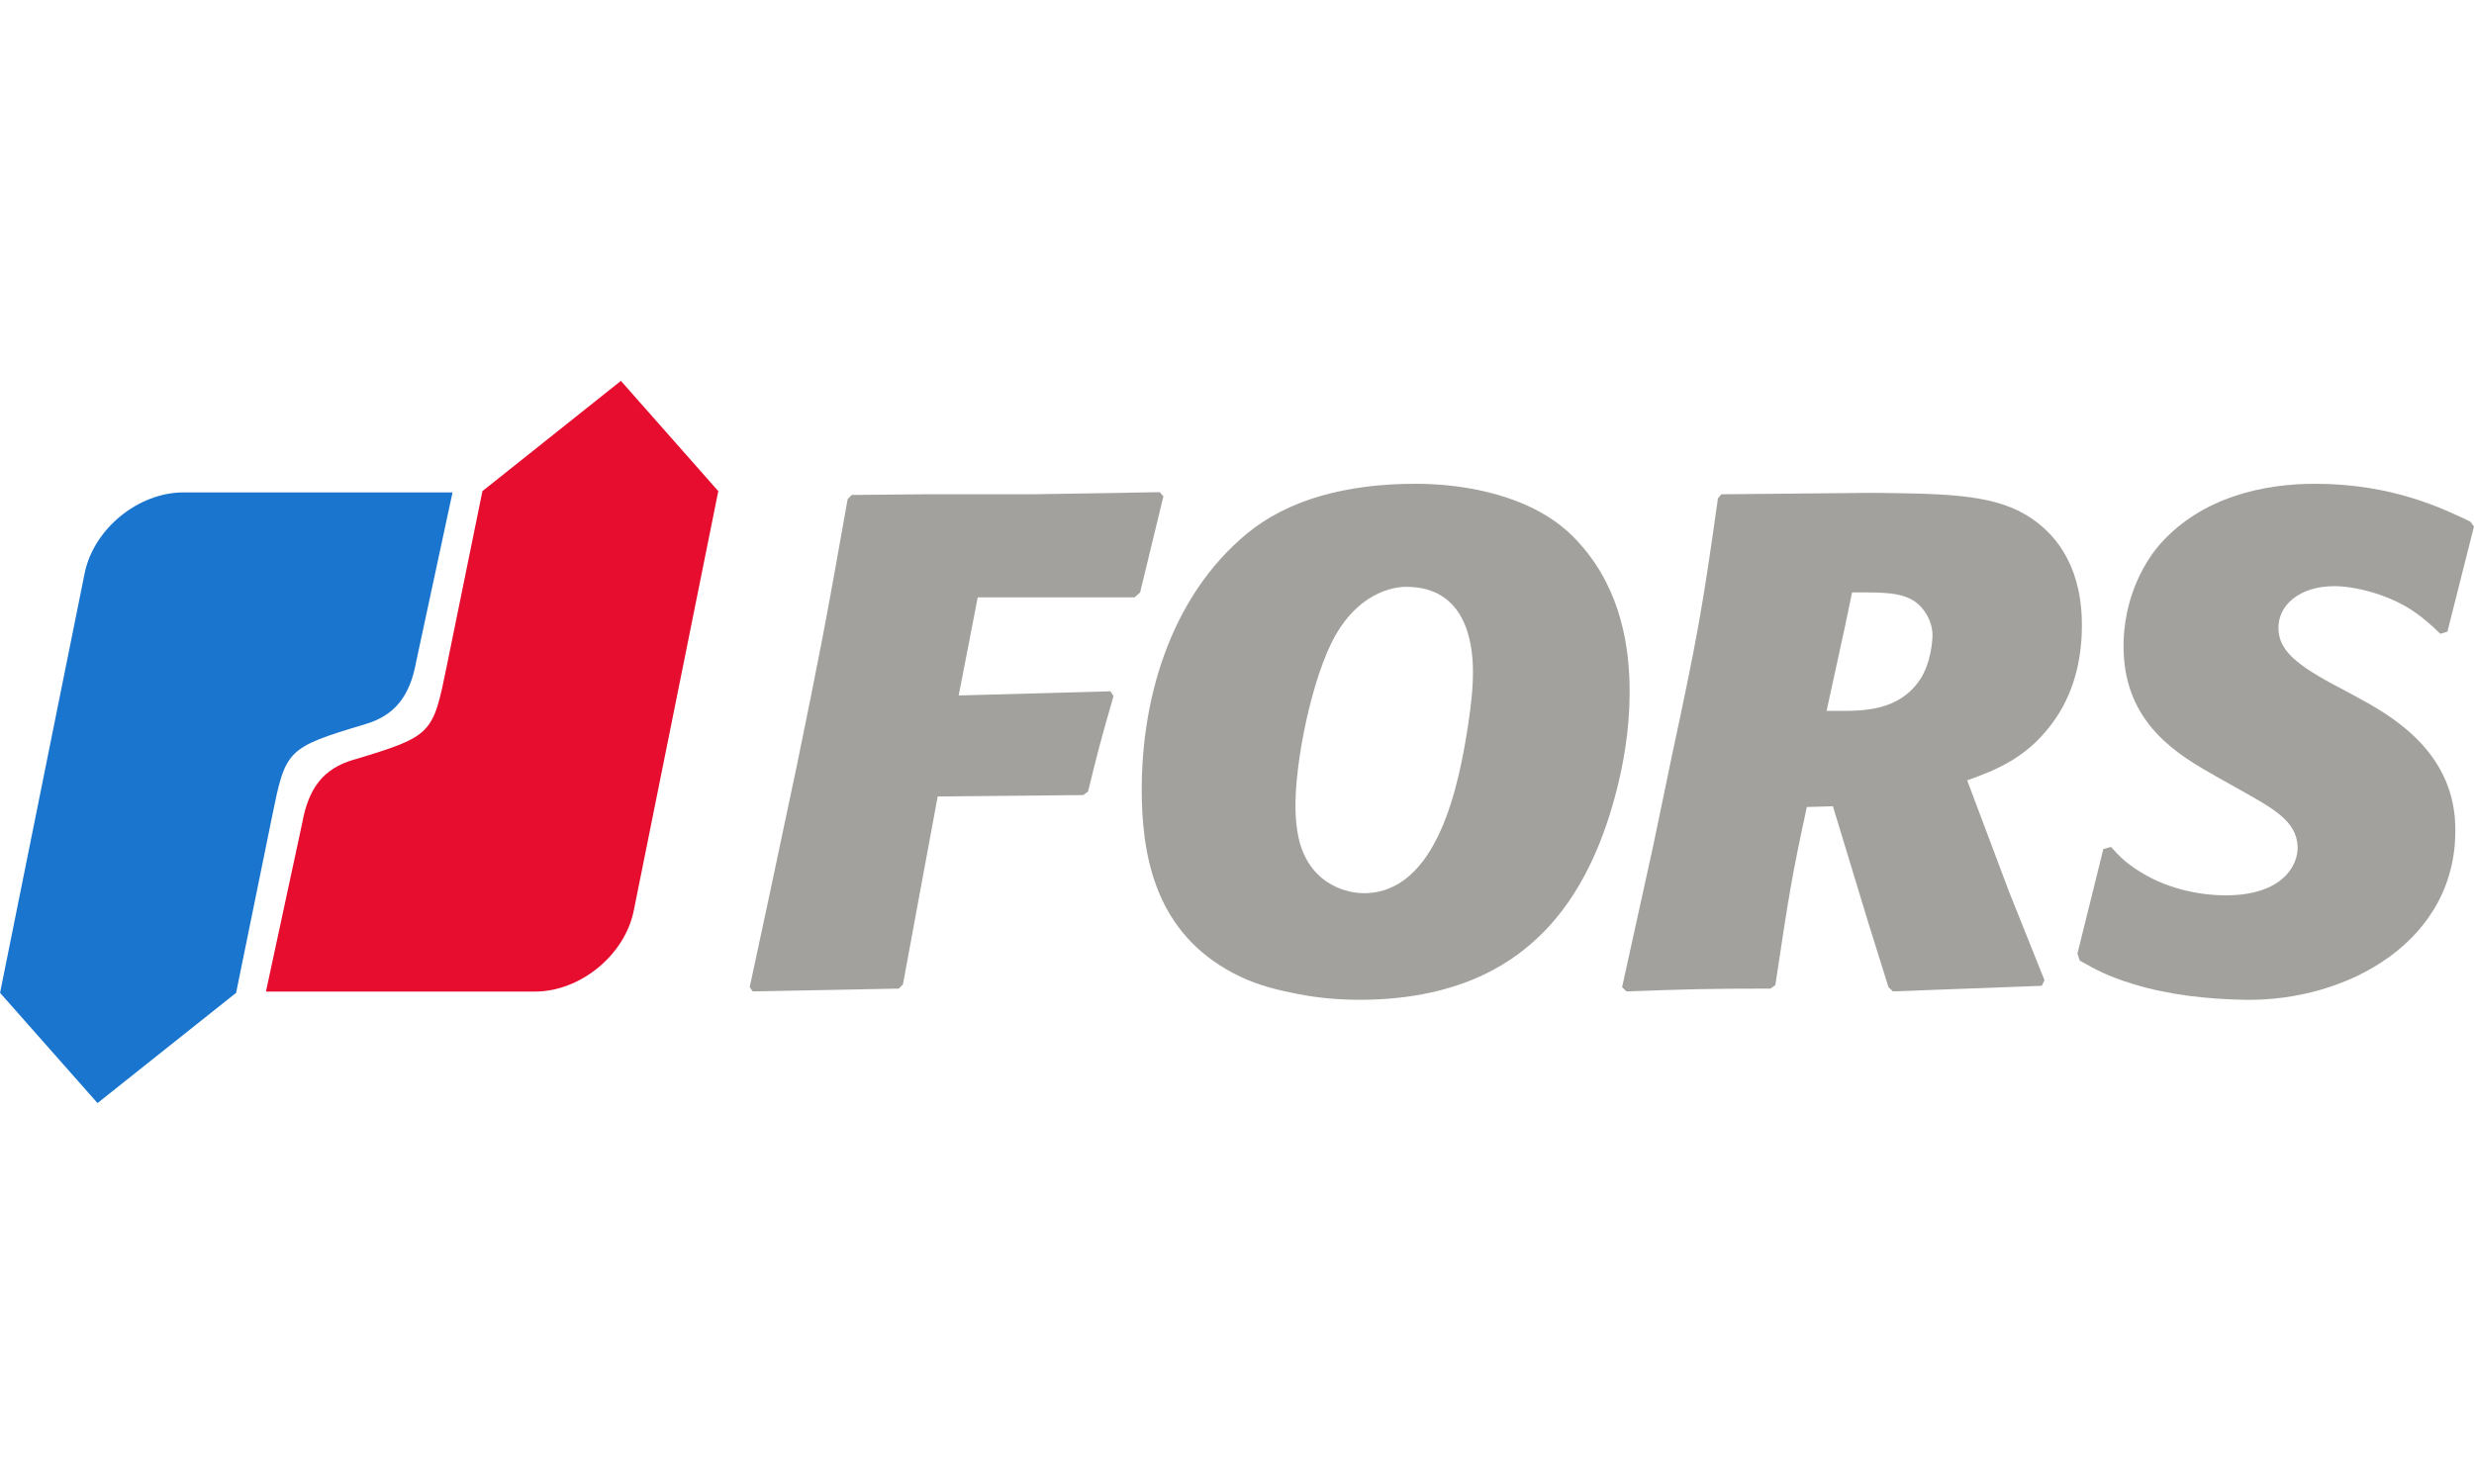 <svg xmlns="http://www.w3.org/2000/svg" xmlns:xlink="http://www.w3.org/1999/xlink" width="500" zoomAndPan="magnify" viewBox="0 0 375 225" height="300" preserveAspectRatio="xMidYMid meet" version="1.0"><defs><clipPath id="e5c46c0c42"><path d="M 0 74 L 69 74 L 69 167.246 L 0 167.246 Z M 0 74 " clip-rule="nonzero"/></clipPath><clipPath id="4220dc421b"><path d="M 40 57.746 L 109 57.746 L 109 151 L 40 151 Z M 40 57.746 " clip-rule="nonzero"/></clipPath></defs><g clip-path="url(#e5c46c0c42)"><path fill="#1a75cf" d="M 14.781 167.246 L 35.789 150.531 L 41.199 123.996 C 43.305 113.656 43.312 113.406 55.387 109.789 C 55.387 109.789 55.387 109.789 55.391 109.789 C 59.828 108.465 62.133 105.598 63.094 100.266 L 68.594 74.656 L 27.836 74.656 C 20.934 74.656 14.172 80.195 12.82 86.965 L 0.008 150.531 Z M 14.781 167.246 " fill-opacity="1" fill-rule="nonzero"/></g><g clip-path="url(#4220dc421b)"><path fill="#e60d2e" d="M 94.113 57.746 L 73.125 74.465 L 67.715 101.004 C 65.605 111.34 65.598 111.586 53.531 115.211 C 53.523 115.211 53.523 115.207 53.52 115.211 C 49.086 116.531 46.781 119.402 45.82 124.734 L 40.312 150.34 L 81.078 150.34 C 87.969 150.34 94.719 144.805 96.07 138.031 L 108.875 74.465 Z M 94.113 57.746 " fill-opacity="1" fill-rule="nonzero"/></g><path fill="#a3a19e" d="M 136.867 149.25 C 136.621 149.504 136.492 149.633 136.242 149.887 C 127.379 150.055 122.949 150.141 114.086 150.312 C 113.906 150.055 113.816 149.93 113.637 149.676 C 114.77 144.402 115.328 141.77 116.461 136.496 C 118.191 128.328 119.055 124.246 120.781 116.082 C 124.152 99.605 124.992 95.461 128.48 75.691 C 128.727 75.434 128.852 75.301 129.102 75.043 C 133.555 75.004 135.785 74.984 140.238 74.941 C 146.75 74.941 150.008 74.941 156.52 74.941 C 164.227 74.812 168.086 74.75 175.789 74.621 C 176.016 74.879 176.125 75.004 176.344 75.258 C 174.934 81.09 174.227 84.004 172.816 89.82 C 172.484 90.117 172.312 90.27 171.98 90.566 C 162.469 90.566 157.711 90.566 148.203 90.566 C 147.047 96.516 146.469 99.496 145.316 105.445 C 154.523 105.191 159.129 105.066 168.328 104.812 C 168.516 105.113 168.605 105.258 168.781 105.555 C 166.84 112.25 166.359 114.168 164.922 120.016 C 164.637 120.227 164.488 120.332 164.191 120.547 C 155.367 120.629 150.953 120.676 142.133 120.754 C 141.168 125.945 140.691 128.539 139.73 133.73 C 138.586 139.938 138.02 143.043 136.867 149.25 Z M 136.867 149.25 " fill-opacity="1" fill-rule="nonzero"/><path fill="#a3a19e" d="M 223.254 101.09 C 223.148 97.582 222.25 88.973 213.148 88.973 C 210.68 88.973 205.883 90.254 202.434 96.305 C 198.871 102.562 196.156 115.867 196.371 122.984 C 196.395 123.84 196.52 126.52 197.285 128.625 C 199.703 135.27 205.949 135.426 206.699 135.426 C 217.945 135.426 221.164 118.898 222.547 109.809 C 222.977 106.945 223.336 103.957 223.254 101.09 Z M 233.246 142.02 C 230.227 144.883 222.496 151.586 206.105 151.586 C 203 151.586 199.852 151.316 196.871 150.738 C 193.91 150.168 190.922 149.469 188.008 148.082 C 175.867 142.309 173.344 131.254 173.082 121.504 C 172.68 106.551 177.266 90.602 189.016 80.895 C 195.227 75.773 204.004 73.348 214.609 73.348 C 222.43 73.348 232.371 75.273 238.41 81.324 C 245.258 88.184 246.801 96.84 246.996 103.426 C 247.152 108.637 246.48 114 245.207 119.164 C 243.359 126.664 239.988 135.637 233.246 142.02 Z M 233.246 142.02 " fill-opacity="1" fill-rule="nonzero"/><path fill="#a3a19e" d="M 276.867 107.785 C 277.551 107.785 277.895 107.785 278.582 107.785 C 282.547 107.785 287.797 107.777 290.98 103.109 C 292.723 100.555 292.938 96.941 292.922 96.199 C 292.859 94.18 291.75 92.176 290.09 91.098 C 288.574 90.113 286.621 89.82 282.875 89.82 C 282.012 89.82 281.59 89.82 280.73 89.82 C 280.281 91.988 280.055 93.074 279.602 95.242 C 278.512 100.262 277.965 102.766 276.867 107.785 Z M 283.602 74.723 C 294.645 74.832 301.609 74.938 306.836 77.918 C 311.301 80.461 315.301 85.355 315.551 93.859 C 315.711 99.176 314.594 104.43 311.711 108.742 C 307.672 114.793 302.629 116.719 298.176 118.316 C 300.73 125.117 302.012 128.52 304.574 135.324 C 306.699 140.641 307.766 143.297 309.895 148.609 C 309.734 148.953 309.648 149.125 309.488 149.465 C 300.457 149.809 295.949 149.973 286.918 150.312 C 286.652 150.059 286.516 149.93 286.25 149.676 C 284.977 145.594 284.34 143.555 283.059 139.469 C 280.969 132.582 279.918 129.133 277.828 122.246 C 276.25 122.285 275.457 122.309 273.879 122.352 C 271.609 132.773 271.16 135.645 269.102 149.359 C 268.809 149.57 268.668 149.676 268.371 149.887 C 258.414 149.887 255.738 149.992 246.539 150.312 C 246.262 150.059 246.129 149.93 245.871 149.676 C 247.754 141.082 248.707 136.781 250.594 128.199 C 251.676 122.977 252.223 120.348 253.309 115.121 C 257.262 96.641 258.008 92.59 260.395 75.578 C 260.598 75.324 260.695 75.199 260.906 74.941 C 269.98 74.855 274.52 74.809 283.602 74.723 Z M 283.602 74.723 " fill-opacity="1" fill-rule="nonzero"/><path fill="#a3a19e" d="M 314.891 144.574 C 316.461 138.234 317.242 135.062 318.816 128.73 C 319.281 128.605 319.523 128.539 319.98 128.41 C 321.422 130.012 322.324 130.902 324.488 132.238 C 329.188 135.141 334.34 135.75 337.34 135.75 C 346.016 135.75 348.344 131.176 348.266 128.41 C 348.145 124.484 344.555 122.57 339.43 119.695 C 337.996 118.883 337.277 118.48 335.836 117.672 C 330.172 114.484 322.223 109.797 321.891 98.75 C 321.637 90.039 325.801 84.289 327.516 82.383 C 333.848 75.344 343.094 73.348 350.918 73.348 C 362.703 73.348 370.422 77.172 374.438 79.082 C 374.656 79.379 374.773 79.531 374.996 79.832 C 373.391 86.215 372.582 89.398 370.969 95.773 C 370.543 95.902 370.328 95.969 369.902 96.094 C 368.582 94.82 367.266 93.652 365.848 92.691 C 361.805 89.949 356.629 88.871 353.844 88.871 C 348.59 88.871 345.254 91.73 345.359 95.348 C 345.445 98.535 347.871 100.77 354.836 104.383 C 355.703 104.848 356.141 105.09 357.012 105.555 C 362.129 108.32 371.809 113.645 372.16 125.121 C 372.707 142.68 355.734 151.895 340.168 151.586 C 334.598 151.477 328.734 150.875 323.168 149.145 C 319.508 148.008 317.859 147.125 315.238 145.637 C 315.098 145.211 315.027 145 314.891 144.574 Z M 314.891 144.574 " fill-opacity="1" fill-rule="nonzero"/></svg>